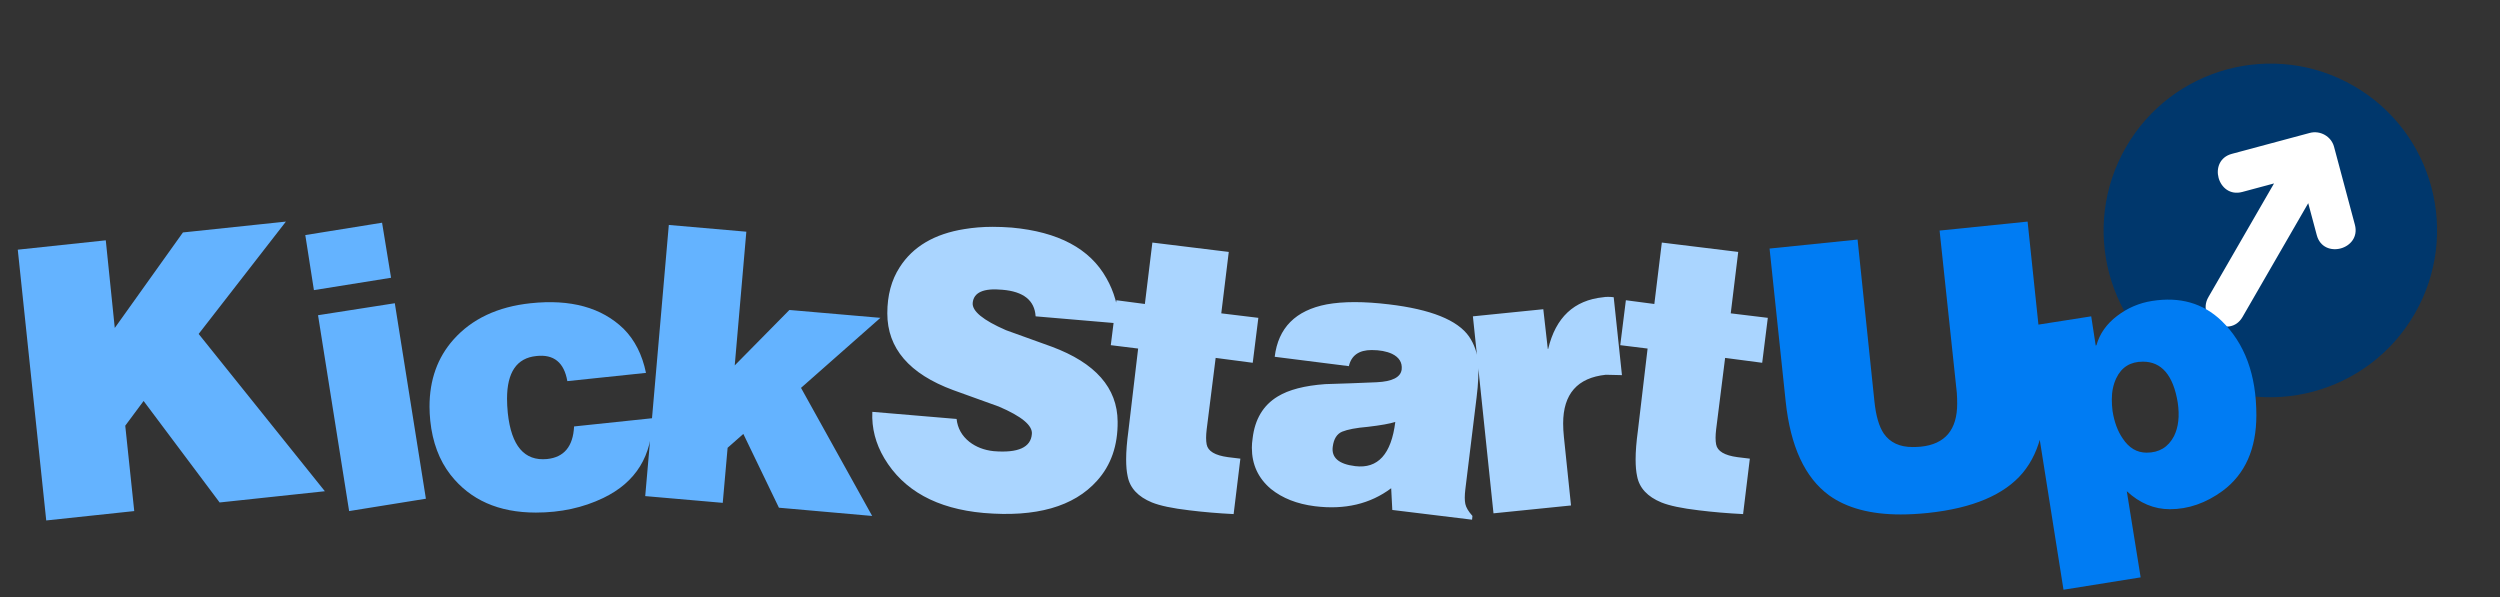 <svg width="787" height="188" viewBox="0 0 787 188" fill="none" xmlns="http://www.w3.org/2000/svg">
<rect x="0" y="0" width="787" height="188" fill="#333333" stroke="none"/>
<path fill-rule="evenodd" clip-rule="evenodd" d="M760.141 98.777C774.646 73.653 766.061 41.541 740.966 27.053C715.871 12.564 683.769 21.185 669.264 46.309C654.759 71.432 663.344 103.544 688.439 118.033C713.534 132.521 745.636 123.9 760.141 98.777Z" fill="#00376C"/>
<path fill-rule="evenodd" clip-rule="evenodd" d="M727.121 41.846C718.943 44.042 710.765 46.237 702.587 48.433C694.848 50.511 698.106 62.514 705.864 60.43C709.197 59.535 712.53 58.64 715.864 57.745C708.983 69.664 702.101 81.583 695.221 93.501C691.203 100.459 701.933 106.735 705.941 99.794C712.838 87.848 719.734 75.904 726.631 63.958C727.528 67.315 728.426 70.672 729.323 74.029C731.392 81.77 743.391 78.499 741.316 70.739C739.13 62.559 736.943 54.379 734.756 46.199C733.877 42.914 730.378 40.97 727.121 41.846Z" fill="white"/>
<path d="M102.268 154.64L69.14 158.177L45.207 126.227L39.43 134.008L42.26 160.888L14.554 163.836L5.594 78.598L33.3 75.65L36.129 103.238L57.586 73.175L90.007 69.756L62.538 105.124L102.268 154.64ZM123.107 87.44L98.82 91.331L96.109 74L120.277 70.109L123.107 87.44ZM134.071 156.998L109.903 160.888L100.117 99.23L124.286 95.457L134.071 156.998ZM205.36 131.651C205.36 143.44 200.212 151.811 189.916 156.762C183.55 159.827 176.476 161.36 168.695 161.36C156.984 161.36 148.024 157.391 141.815 149.453C138.278 144.894 136.156 139.235 135.449 132.476C135.292 130.904 135.213 129.411 135.213 127.996C135.213 119.586 137.728 112.552 142.758 106.893C148.575 100.369 156.67 96.557 167.045 95.457C179.62 94.121 189.366 96.793 196.283 103.474C199.819 107.011 202.177 111.648 203.356 117.385L178.598 119.979C177.577 114.084 174.315 111.451 168.813 112.08C162.683 112.709 159.617 117.189 159.617 125.52C159.617 126.935 159.696 128.428 159.853 130C160.953 140.375 165.08 145.208 172.232 144.501C177.577 143.951 180.406 140.532 180.72 134.244L205.36 131.651ZM277.154 100.055L252.16 122.101L274.56 162.421L245.204 159.827L234.004 136.602L229.053 140.964L227.52 158.295L203.116 156.173L210.543 70.817L234.947 72.939L231.293 115.027L248.505 97.579L277.154 100.055Z" fill="#64B3FF"/>
<path d="M352.302 101.823L326.012 99.583C325.698 94.553 322.2 91.763 315.519 91.213C309.625 90.662 306.52 92.038 306.206 95.339C305.97 97.933 309.467 100.801 316.698 103.945C321.493 105.674 326.287 107.404 331.081 109.133C344.836 114.241 351.752 122.101 351.831 132.712C351.909 140.257 349.748 146.466 345.347 151.339C338.037 159.513 326.13 162.893 309.625 161.478C294.848 160.142 284.434 154.404 278.382 144.265C275.632 139.628 274.374 134.755 274.61 129.646L301.136 131.886C301.45 134.794 302.787 137.192 305.145 139.078C307.267 140.728 309.821 141.711 312.808 142.025C320.51 142.654 324.519 140.846 324.833 136.602C325.069 133.93 321.611 131.061 314.458 127.996C309.664 126.267 304.869 124.538 300.075 122.808C286.242 117.7 279.326 109.644 279.326 98.64C279.326 92.981 280.622 88.147 283.216 84.139C287.382 77.615 294.18 73.607 303.612 72.114C306.441 71.642 309.389 71.406 312.454 71.406C314.419 71.406 316.423 71.485 318.467 71.642C333.164 72.978 343.107 78.284 348.294 87.558C350.73 91.802 352.067 96.557 352.302 101.823ZM396.129 100.055L394.36 114.202L382.689 112.669L379.859 135.187C379.624 137.152 379.624 138.724 379.859 139.903C380.252 142.025 382.492 143.361 386.579 143.912L390.47 144.383L388.348 161.832C383.553 161.596 378.916 161.203 374.436 160.653C369.092 160.024 365.162 159.199 362.647 158.177C358.245 156.369 355.691 153.618 354.984 149.924C354.669 148.509 354.512 146.741 354.512 144.619C354.512 142.104 354.748 139.117 355.219 135.659L358.285 109.722L349.678 108.661L351.447 94.514L360.407 95.693L362.765 76.358L386.815 79.305L384.457 98.64L396.129 100.055ZM465.294 114.084C465.53 117.071 465.373 120.765 464.823 125.166L461.286 154.051C461.05 156.015 461.05 157.548 461.286 158.648C461.522 159.749 462.268 161.006 463.526 162.421L463.408 163.6L438.297 160.535L437.943 153.697C431.341 158.648 423.324 160.535 413.892 159.356C408.312 158.648 403.714 156.841 400.099 153.933C396.09 150.553 394.086 146.23 394.086 140.964C394.086 140.021 394.165 139.039 394.322 138.017C395.029 131.965 397.662 127.564 402.221 124.813C405.679 122.691 410.67 121.394 417.193 120.922C422.617 120.765 428 120.568 433.345 120.333C438.297 120.097 440.93 118.761 441.244 116.324C441.48 114.124 440.458 112.473 438.179 111.373C436.45 110.587 434.327 110.194 431.812 110.194C427.804 110.194 425.407 111.884 424.621 115.263L401.278 112.316C402.378 103.199 407.84 97.697 417.665 95.811C422.852 94.867 429.376 94.867 437.235 95.811C450.44 97.382 458.85 100.762 462.465 105.949C464.115 108.386 465.059 111.098 465.294 114.084ZM439.24 132.829C437.511 133.38 434.642 133.891 430.633 134.362C426.939 134.676 424.228 135.187 422.499 135.895C420.848 136.602 419.866 138.174 419.551 140.611C419.08 144.069 421.438 146.112 426.625 146.741C433.777 147.606 437.982 142.968 439.24 132.829ZM510.589 118.093C507.367 118.014 505.677 117.975 505.52 117.975C496.56 118.918 492.08 124.027 492.08 133.301C492.08 134.637 492.158 136.052 492.315 137.545L494.555 159.12L470.151 161.596L463.667 99.583L485.831 97.343L487.246 109.84H487.364C489.722 99.937 495.498 94.514 504.694 93.57C505.087 93.492 505.598 93.453 506.227 93.453C506.856 93.453 507.445 93.492 507.995 93.57L510.589 118.093ZM556.507 100.055L554.739 114.202L543.067 112.669L540.238 135.187C540.002 137.152 540.002 138.724 540.238 139.903C540.631 142.025 542.871 143.361 546.958 143.912L550.848 144.383L548.726 161.832C543.932 161.596 539.295 161.203 534.815 160.653C529.47 160.024 525.54 159.199 523.025 158.177C518.624 156.369 516.069 153.618 515.362 149.924C515.048 148.509 514.89 146.741 514.89 144.619C514.89 142.104 515.126 139.117 515.598 135.659L518.663 109.722L510.057 108.661L511.825 94.514L520.785 95.693L523.143 76.358L547.194 79.305L544.836 98.64L556.507 100.055Z" fill="#AAD5FF"/>
<path d="M643.357 117.975C644.772 131.572 642.571 141.868 636.755 148.863C630.939 155.78 620.996 159.985 606.927 161.478C603.862 161.792 600.993 161.949 598.321 161.949C588.89 161.949 581.384 159.945 575.803 155.937C568.179 150.356 563.621 140.493 562.127 126.345L557.058 78.244L584.763 75.415L590.068 126.345C590.54 130.904 591.523 134.284 593.016 136.484C594.981 139.314 598.007 140.728 602.094 140.728C602.958 140.728 603.823 140.689 604.687 140.611C612.311 139.825 616.123 135.305 616.123 127.053C616.123 125.952 616.084 124.813 616.005 123.634L610.582 72.585L638.287 69.756L643.357 117.975ZM710.305 130.707C710.305 141.318 706.769 149.256 699.695 154.522C694.429 158.373 688.888 160.299 683.072 160.299C678.12 160.299 673.601 158.413 669.514 154.64L673.876 181.756L649.59 185.646L636.503 103.002L658.314 99.583L659.729 108.779L659.964 108.661C660.986 105.046 663.148 101.98 666.449 99.465C669.75 96.95 673.404 95.378 677.413 94.749C686.216 93.335 693.525 95.418 699.341 100.998C706.651 108.072 710.305 117.975 710.305 130.707ZM685.548 126.699C684.133 118.132 680.478 113.848 674.583 113.848C670.654 113.848 667.863 115.578 666.213 119.036C665.27 121.001 664.798 123.241 664.798 125.756C664.798 126.935 664.877 128.153 665.034 129.411C665.584 132.869 666.645 135.738 668.217 138.017C670.182 141.004 672.697 142.497 675.762 142.497C679.692 142.497 682.561 140.768 684.369 137.309C685.783 134.48 686.176 130.943 685.548 126.699Z" fill="#007CF3"/>
</svg>
